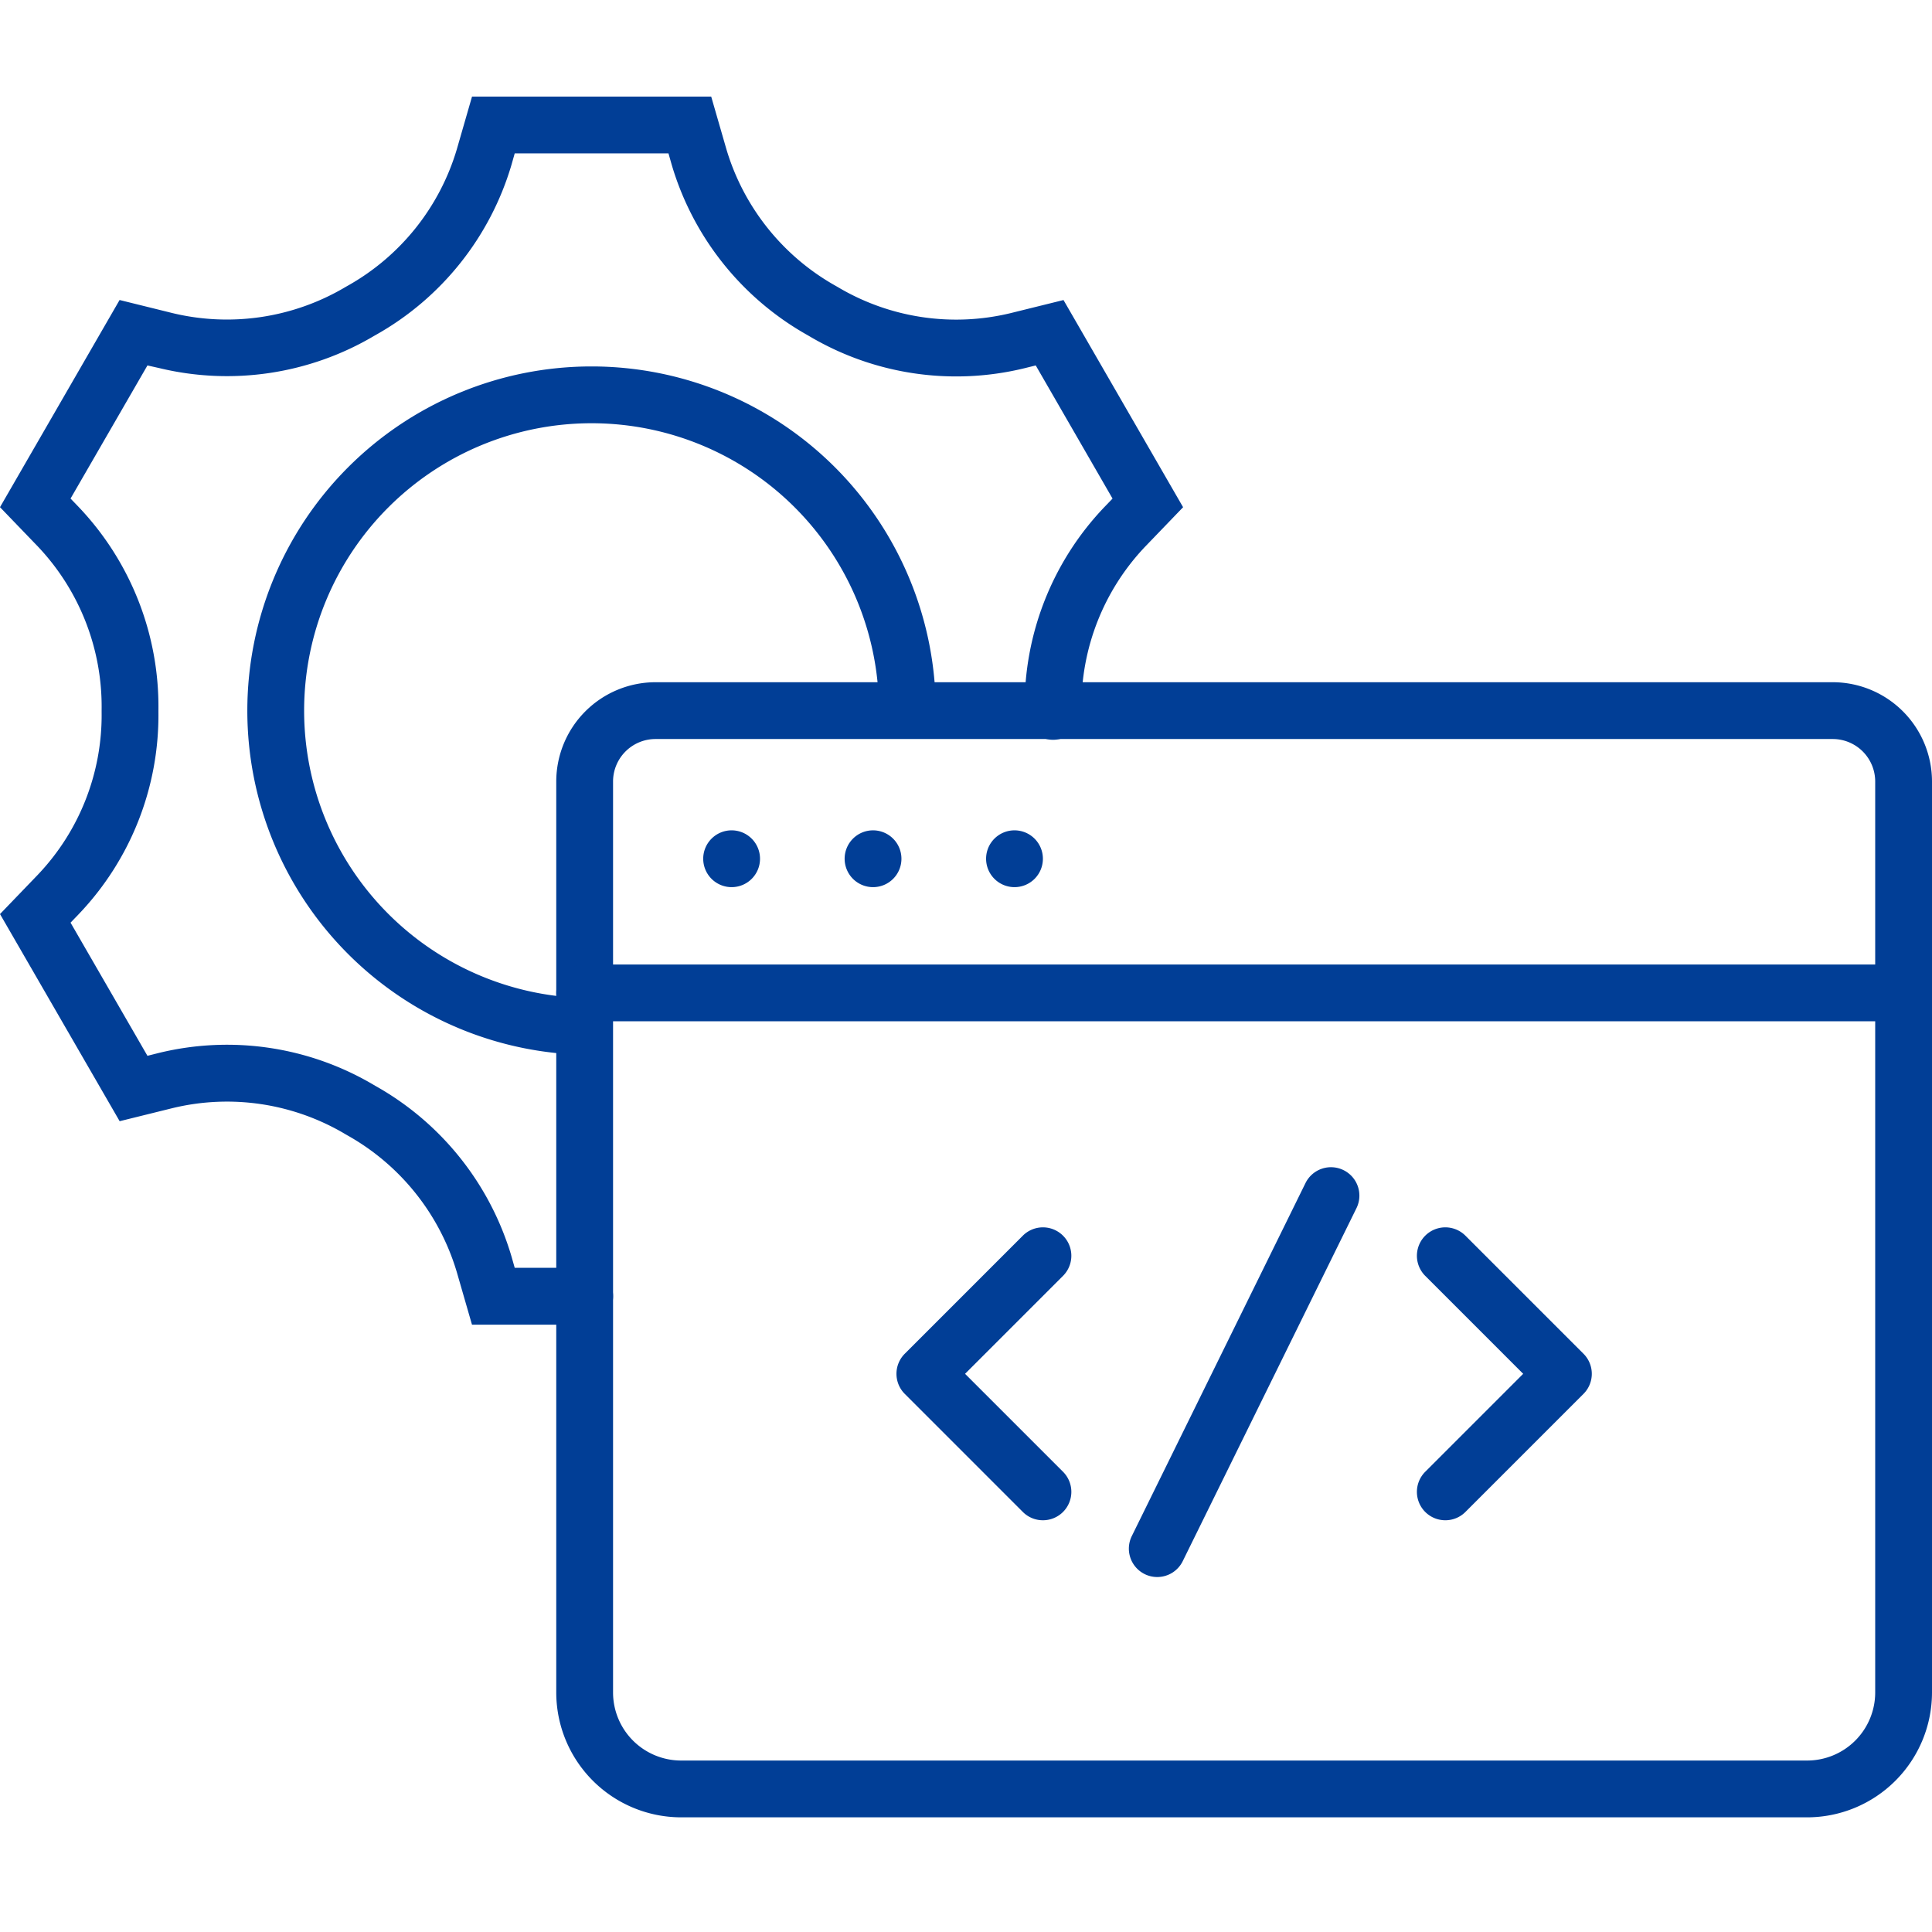 <svg xmlns="http://www.w3.org/2000/svg" width="60" height="60" viewBox="0 0 60 60"><g transform="translate(-1622 -2056)"><rect width="60" height="60" transform="translate(1622 2056)" fill="none"/><g transform="translate(0.359 2.788)"><path d="M109,109.288H74.029a3.882,3.882,0,0,1-3.877-3.877V77.119a3.086,3.086,0,0,1,3.083-3.083h36.559a3.086,3.086,0,0,1,3.083,3.083v28.292A3.881,3.881,0,0,1,109,109.288ZM73.235,75.8a1.32,1.32,0,0,0-1.319,1.319v28.292a2.115,2.115,0,0,0,2.113,2.113H109a2.115,2.115,0,0,0,2.113-2.113V77.119a1.32,1.32,0,0,0-1.318-1.319Z" transform="translate(1568.764 2000.363)" fill="#013e96"/><path d="M91.8,92.026a.882.882,0,1,0-.882.882A.881.881,0,0,0,91.8,92.026Z" transform="translate(1553.444 1987.855)" fill="#013e96"/><path d="M109.32,92.026a.882.882,0,1,0-.882.882A.881.881,0,0,0,109.32,92.026Z" transform="translate(1540.316 1987.855)" fill="#013e96"/><path d="M126.84,92.026a.882.882,0,1,0-.882.882A.881.881,0,0,0,126.84,92.026Z" transform="translate(1527.189 1987.855)" fill="#013e96"/><path d="M40.842.764H-.118A.882.882,0,0,1-1-.118.882.882,0,0,1-.118-1h40.96a.882.882,0,0,1,.882.882A.882.882,0,0,1,40.842.764Z" transform="translate(1639.916 2084.165)" fill="#013e96"/><path d="M177.632,150.658a.882.882,0,0,1-.624-1.506l3.042-3.042-3.042-3.042a.882.882,0,1,1,1.248-1.248l3.666,3.666a.882.882,0,0,1,0,1.248l-3.666,3.666A.879.879,0,0,1,177.632,150.658Z" transform="translate(1488.895 1949.767)" fill="#013e96"/><path d="M116.838,150.658a.879.879,0,0,1-.624-.258l-3.666-3.666a.882.882,0,0,1,0-1.248l3.666-3.666a.882.882,0,0,1,1.248,1.248l-3.042,3.042,3.042,3.042a.882.882,0,0,1-.624,1.506Z" transform="translate(1537.192 1949.767)" fill="#013e96"/><path d="M-.119,11.729a.879.879,0,0,1-.389-.091.882.882,0,0,1-.4-1.181L4.487-.507a.882.882,0,0,1,1.181-.4A.882.882,0,0,1,6.07.272L.674,11.236A.882.882,0,0,1-.119,11.729Z" transform="translate(1657.698 2090.459)" fill="#013e96"/><path d="M42.58,56.3a10.69,10.69,0,1,1,10.69-10.69H51.506a8.926,8.926,0,1,0-8.926,8.926Z" transform="translate(1597.432 2029.672)" fill="#013e96"/><path d="M20.021,39.64h-3.5l-.47-1.627a7.233,7.233,0,0,0-3.4-4.253l-.024-.014-.045-.026a7.187,7.187,0,0,0-5.358-.806l-1.645.407L1.863,26.888l1.175-1.221a7.19,7.19,0,0,0,1.981-5.043c0-.027,0-.055,0-.082a7.232,7.232,0,0,0-1.981-5.07l-1.175-1.22L5.577,7.818l1.646.407A7.218,7.218,0,0,0,12.6,7.41l.058-.033a7.219,7.219,0,0,0,3.394-4.247l.47-1.629H23.95l.47,1.627a7.233,7.233,0,0,0,3.4,4.253l.068.039a7.188,7.188,0,0,0,5.358.806l1.645-.407,3.714,6.434-1.175,1.221a7.19,7.19,0,0,0-1.981,5.046v.074a.882.882,0,1,1-1.764,0v-.072a8.943,8.943,0,0,1,2.474-6.272l.255-.265L34.029,9.85l-.356.088A8.945,8.945,0,0,1,27,8.943l-.057-.033a8.988,8.988,0,0,1-4.22-5.294l-.1-.352H17.848l-.1.354A8.974,8.974,0,0,1,13.538,8.9l-.035.02-.018.01a8.974,8.974,0,0,1-6.686,1L6.442,9.85,4.054,13.984l.254.264a8.988,8.988,0,0,1,2.475,6.3v.007c0,.018,0,.036,0,.053v.007a8.945,8.945,0,0,1-2.474,6.275l-.255.265L6.442,31.29,6.8,31.2a8.944,8.944,0,0,1,6.671.995l.06.035a8.986,8.986,0,0,1,4.217,5.292l.1.352h2.173a.882.882,0,1,1,0,1.764Z" transform="translate(1619.778 2054.711)" fill="#013e96"/></g></g></svg>
